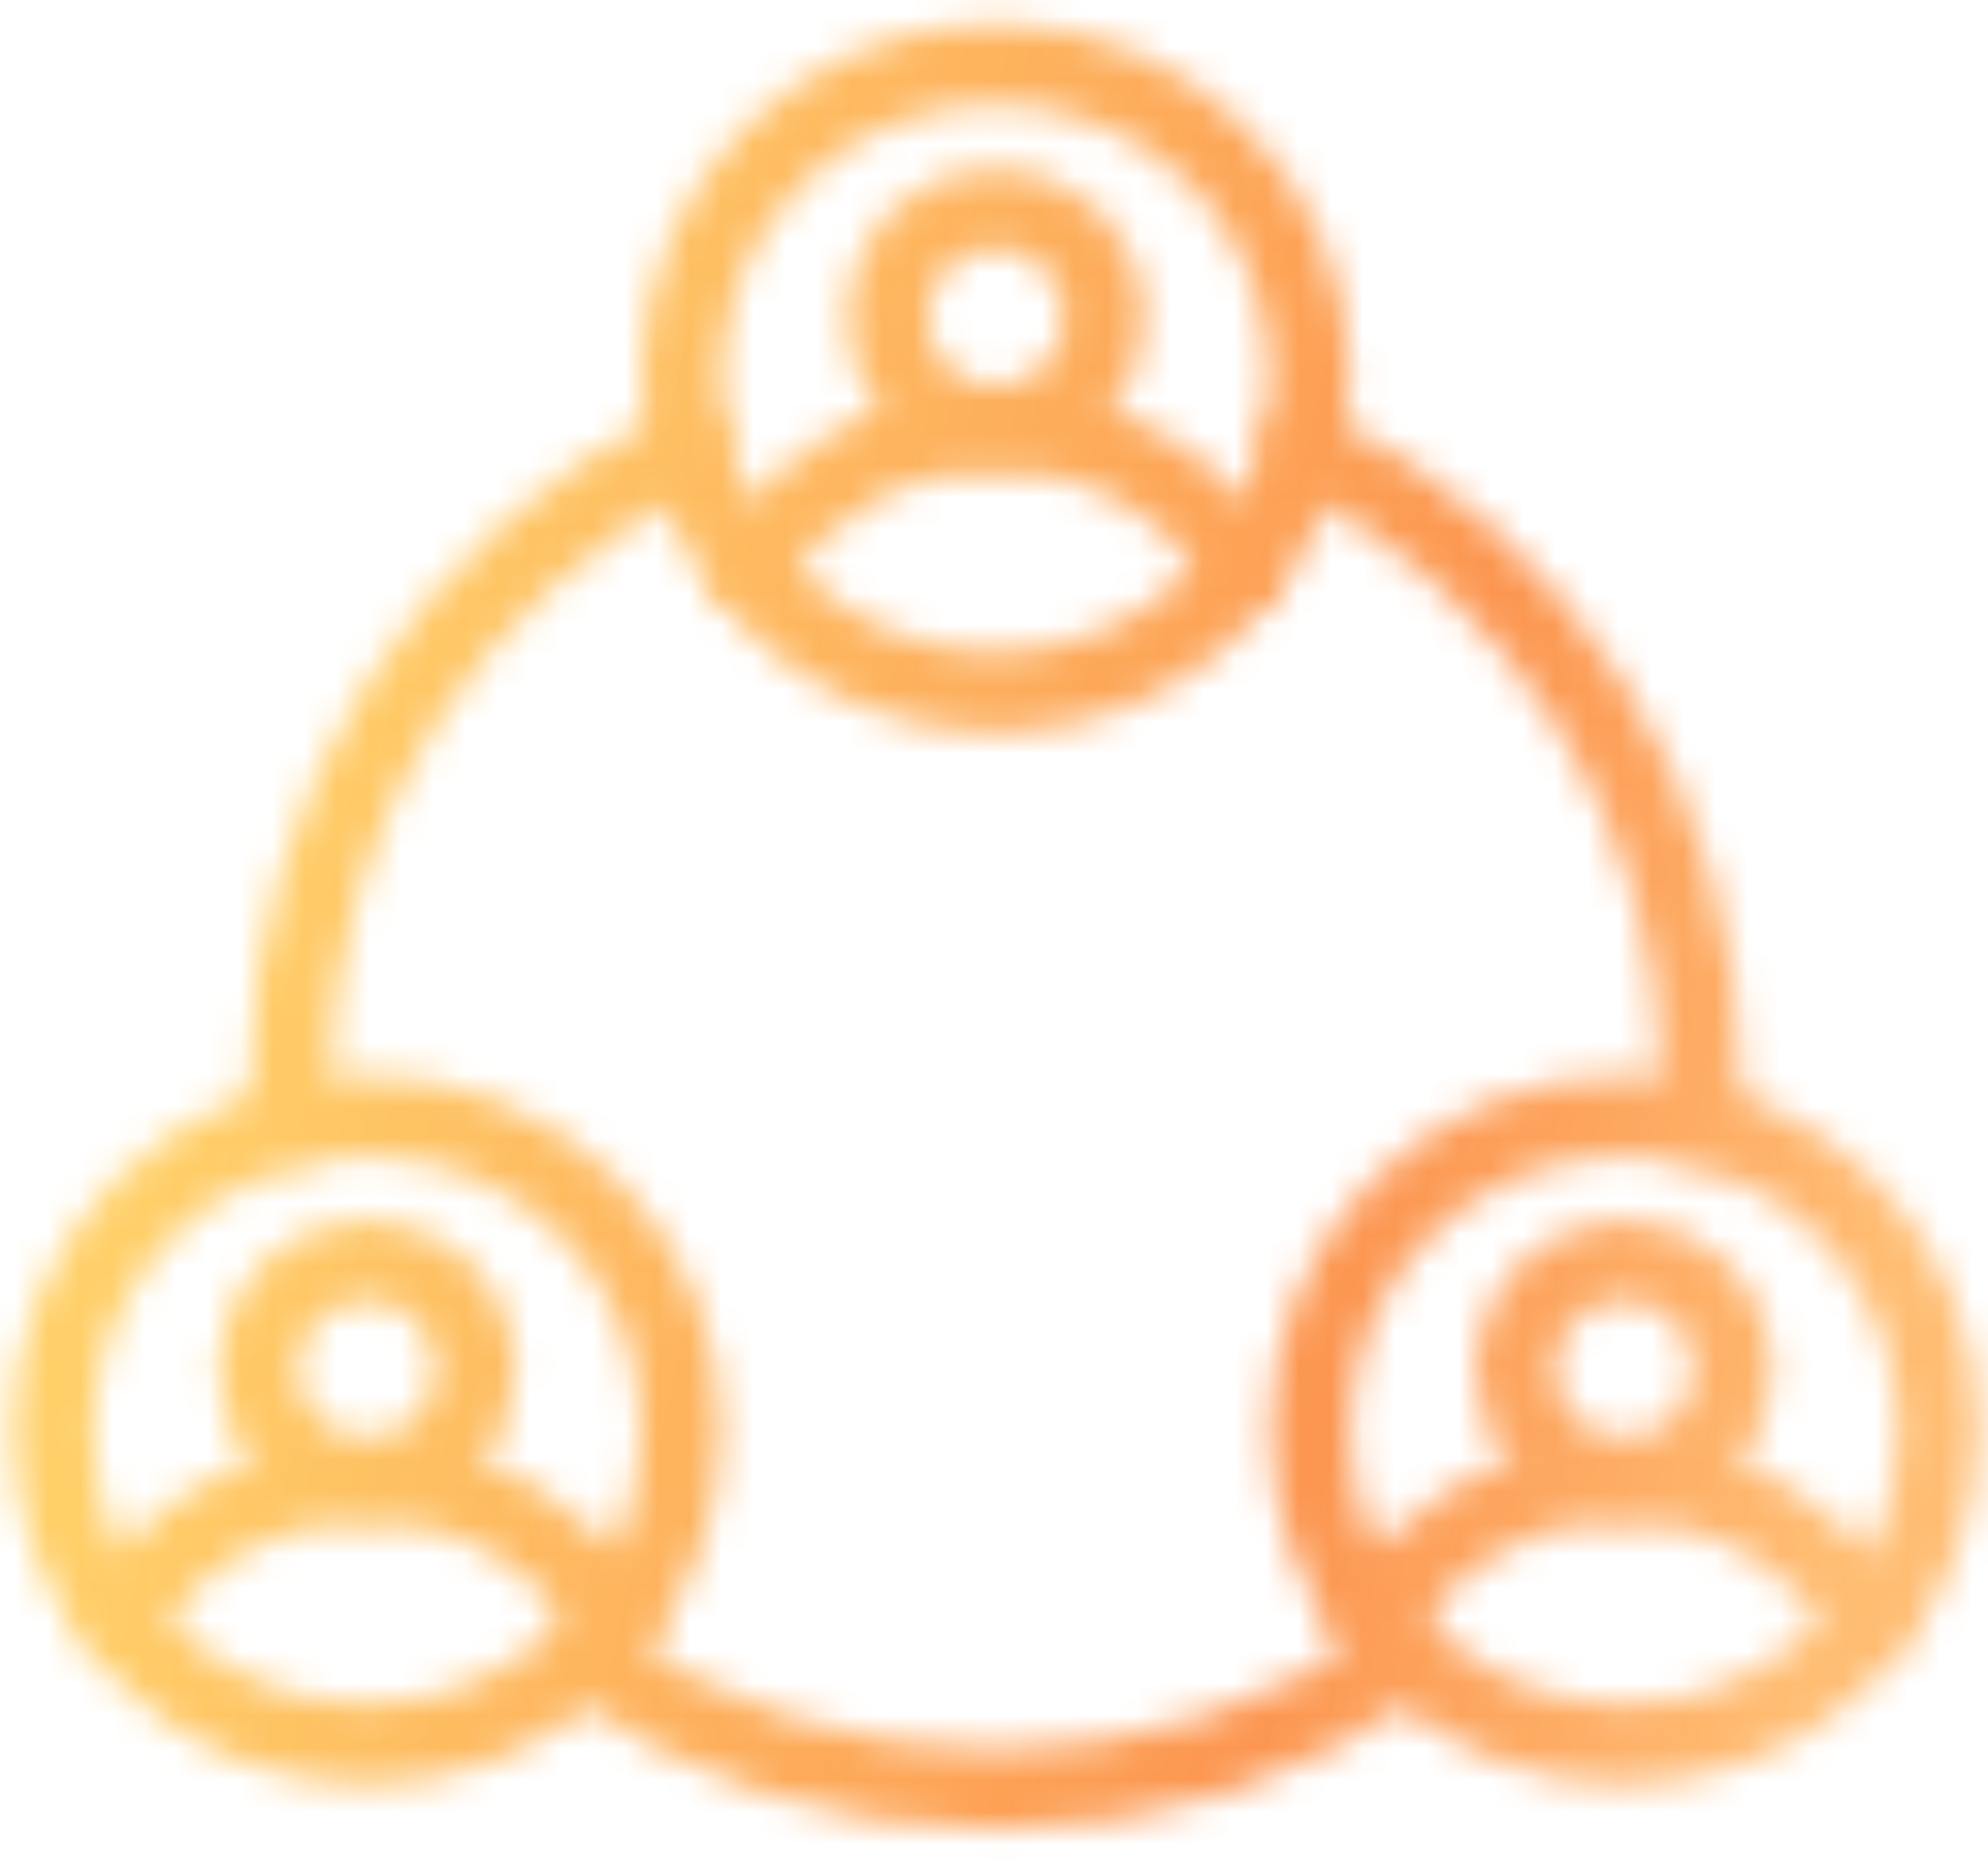 <svg width="62" height="58" viewBox="0 0 62 58" fill="none" xmlns="http://www.w3.org/2000/svg">
<mask id="mask0_1279_11976" style="mask-type:alpha" maskUnits="userSpaceOnUse" x="0" y="0" width="62" height="58">
<path d="M31.053 21.6C36.465 21.6 40.853 17.212 40.853 11.8C40.853 6.388 36.465 2 31.053 2C25.64 2 21.253 6.388 21.253 11.8C21.253 17.212 25.64 21.6 31.053 21.6Z" stroke="white" stroke-width="2.5" stroke-miterlimit="10" stroke-linecap="round" stroke-linejoin="round"/>
<path d="M9.053 35.1C9.053 34.7 9.053 34.2 9.053 33.8C9.053 25.1 14.153 17.5 21.553 13.9" stroke="white" stroke-width="2.5" stroke-miterlimit="10" stroke-linecap="round" stroke-linejoin="round"/>
<path d="M18.253 51.7C21.853 54.3 26.253 55.8 31.053 55.8C35.853 55.8 40.253 54.3 43.853 51.7" stroke="white" stroke-width="2.5" stroke-miterlimit="10" stroke-linecap="round" stroke-linejoin="round"/>
<path d="M40.553 13.9C47.953 17.5 53.053 25.1 53.053 33.8C53.053 34.2 53.053 34.7 53.053 35.1" stroke="white" stroke-width="2.5" stroke-miterlimit="10" stroke-linecap="round" stroke-linejoin="round"/>
<path d="M38.853 17.8C37.253 15.1 34.353 13.4 31.053 13.4C27.753 13.4 24.853 15.2 23.253 17.8" stroke="white" stroke-width="2.5" stroke-miterlimit="10" stroke-linecap="round" stroke-linejoin="round"/>
<path d="M31.053 13.3C32.931 13.3 34.453 11.778 34.453 9.9C34.453 8.022 32.931 6.5 31.053 6.5C29.175 6.5 27.653 8.022 27.653 9.9C27.653 11.778 29.175 13.3 31.053 13.3Z" stroke="white" stroke-width="2.5" stroke-miterlimit="10" stroke-linecap="round" stroke-linejoin="round"/>
<path d="M11.453 54.4C16.865 54.4 21.253 50.012 21.253 44.6C21.253 39.188 16.865 34.8 11.453 34.8C6.041 34.8 1.653 39.188 1.653 44.6C1.653 50.012 6.041 54.4 11.453 54.4Z" stroke="white" stroke-width="2.5" stroke-miterlimit="10" stroke-linecap="round" stroke-linejoin="round"/>
<path d="M19.253 50.6C17.653 47.9 14.753 46.2 11.453 46.2C8.153 46.2 5.253 47.9 3.753 50.6" stroke="white" stroke-width="2.5" stroke-miterlimit="10" stroke-linecap="round" stroke-linejoin="round"/>
<path d="M11.453 46.1C13.331 46.1 14.853 44.578 14.853 42.7C14.853 40.822 13.331 39.3 11.453 39.3C9.575 39.3 8.053 40.822 8.053 42.7C8.053 44.578 9.575 46.1 11.453 46.1Z" stroke="white" stroke-width="2.5" stroke-miterlimit="10" stroke-linecap="round" stroke-linejoin="round"/>
<path d="M50.653 54.4C56.065 54.4 60.453 50.012 60.453 44.6C60.453 39.188 56.065 34.8 50.653 34.8C45.24 34.8 40.853 39.188 40.853 44.6C40.853 50.012 45.24 54.4 50.653 54.4Z" stroke="white" stroke-width="2.5" stroke-miterlimit="10" stroke-linecap="round" stroke-linejoin="round"/>
<path d="M58.353 50.6C56.753 47.9 53.853 46.2 50.553 46.2C47.253 46.2 44.353 48 42.753 50.6" stroke="white" stroke-width="2.5" stroke-miterlimit="10" stroke-linecap="round" stroke-linejoin="round"/>
<path d="M50.653 46.1C52.531 46.1 54.053 44.578 54.053 42.7C54.053 40.822 52.531 39.3 50.653 39.3C48.775 39.3 47.253 40.822 47.253 42.7C47.253 44.578 48.775 46.1 50.653 46.1Z" stroke="white" stroke-width="2.5" stroke-miterlimit="10" stroke-linecap="round" stroke-linejoin="round"/>
</mask>
<g mask="url(#mask0_1279_11976)">
<rect x="-4.347" y="-4" width="68.968" height="66.812" fill="url(#paint0_linear_1279_11976)"/>
</g>
<defs>
<linearGradient id="paint0_linear_1279_11976" x1="17.471" y1="-21.925" x2="69.941" y2="-10.447" gradientUnits="userSpaceOnUse">
<stop stop-color="#FFCF68"/>
<stop offset="0.694" stop-color="#FC9651"/>
<stop offset="1" stop-color="#FFBD72"/>
</linearGradient>
</defs>
</svg>
